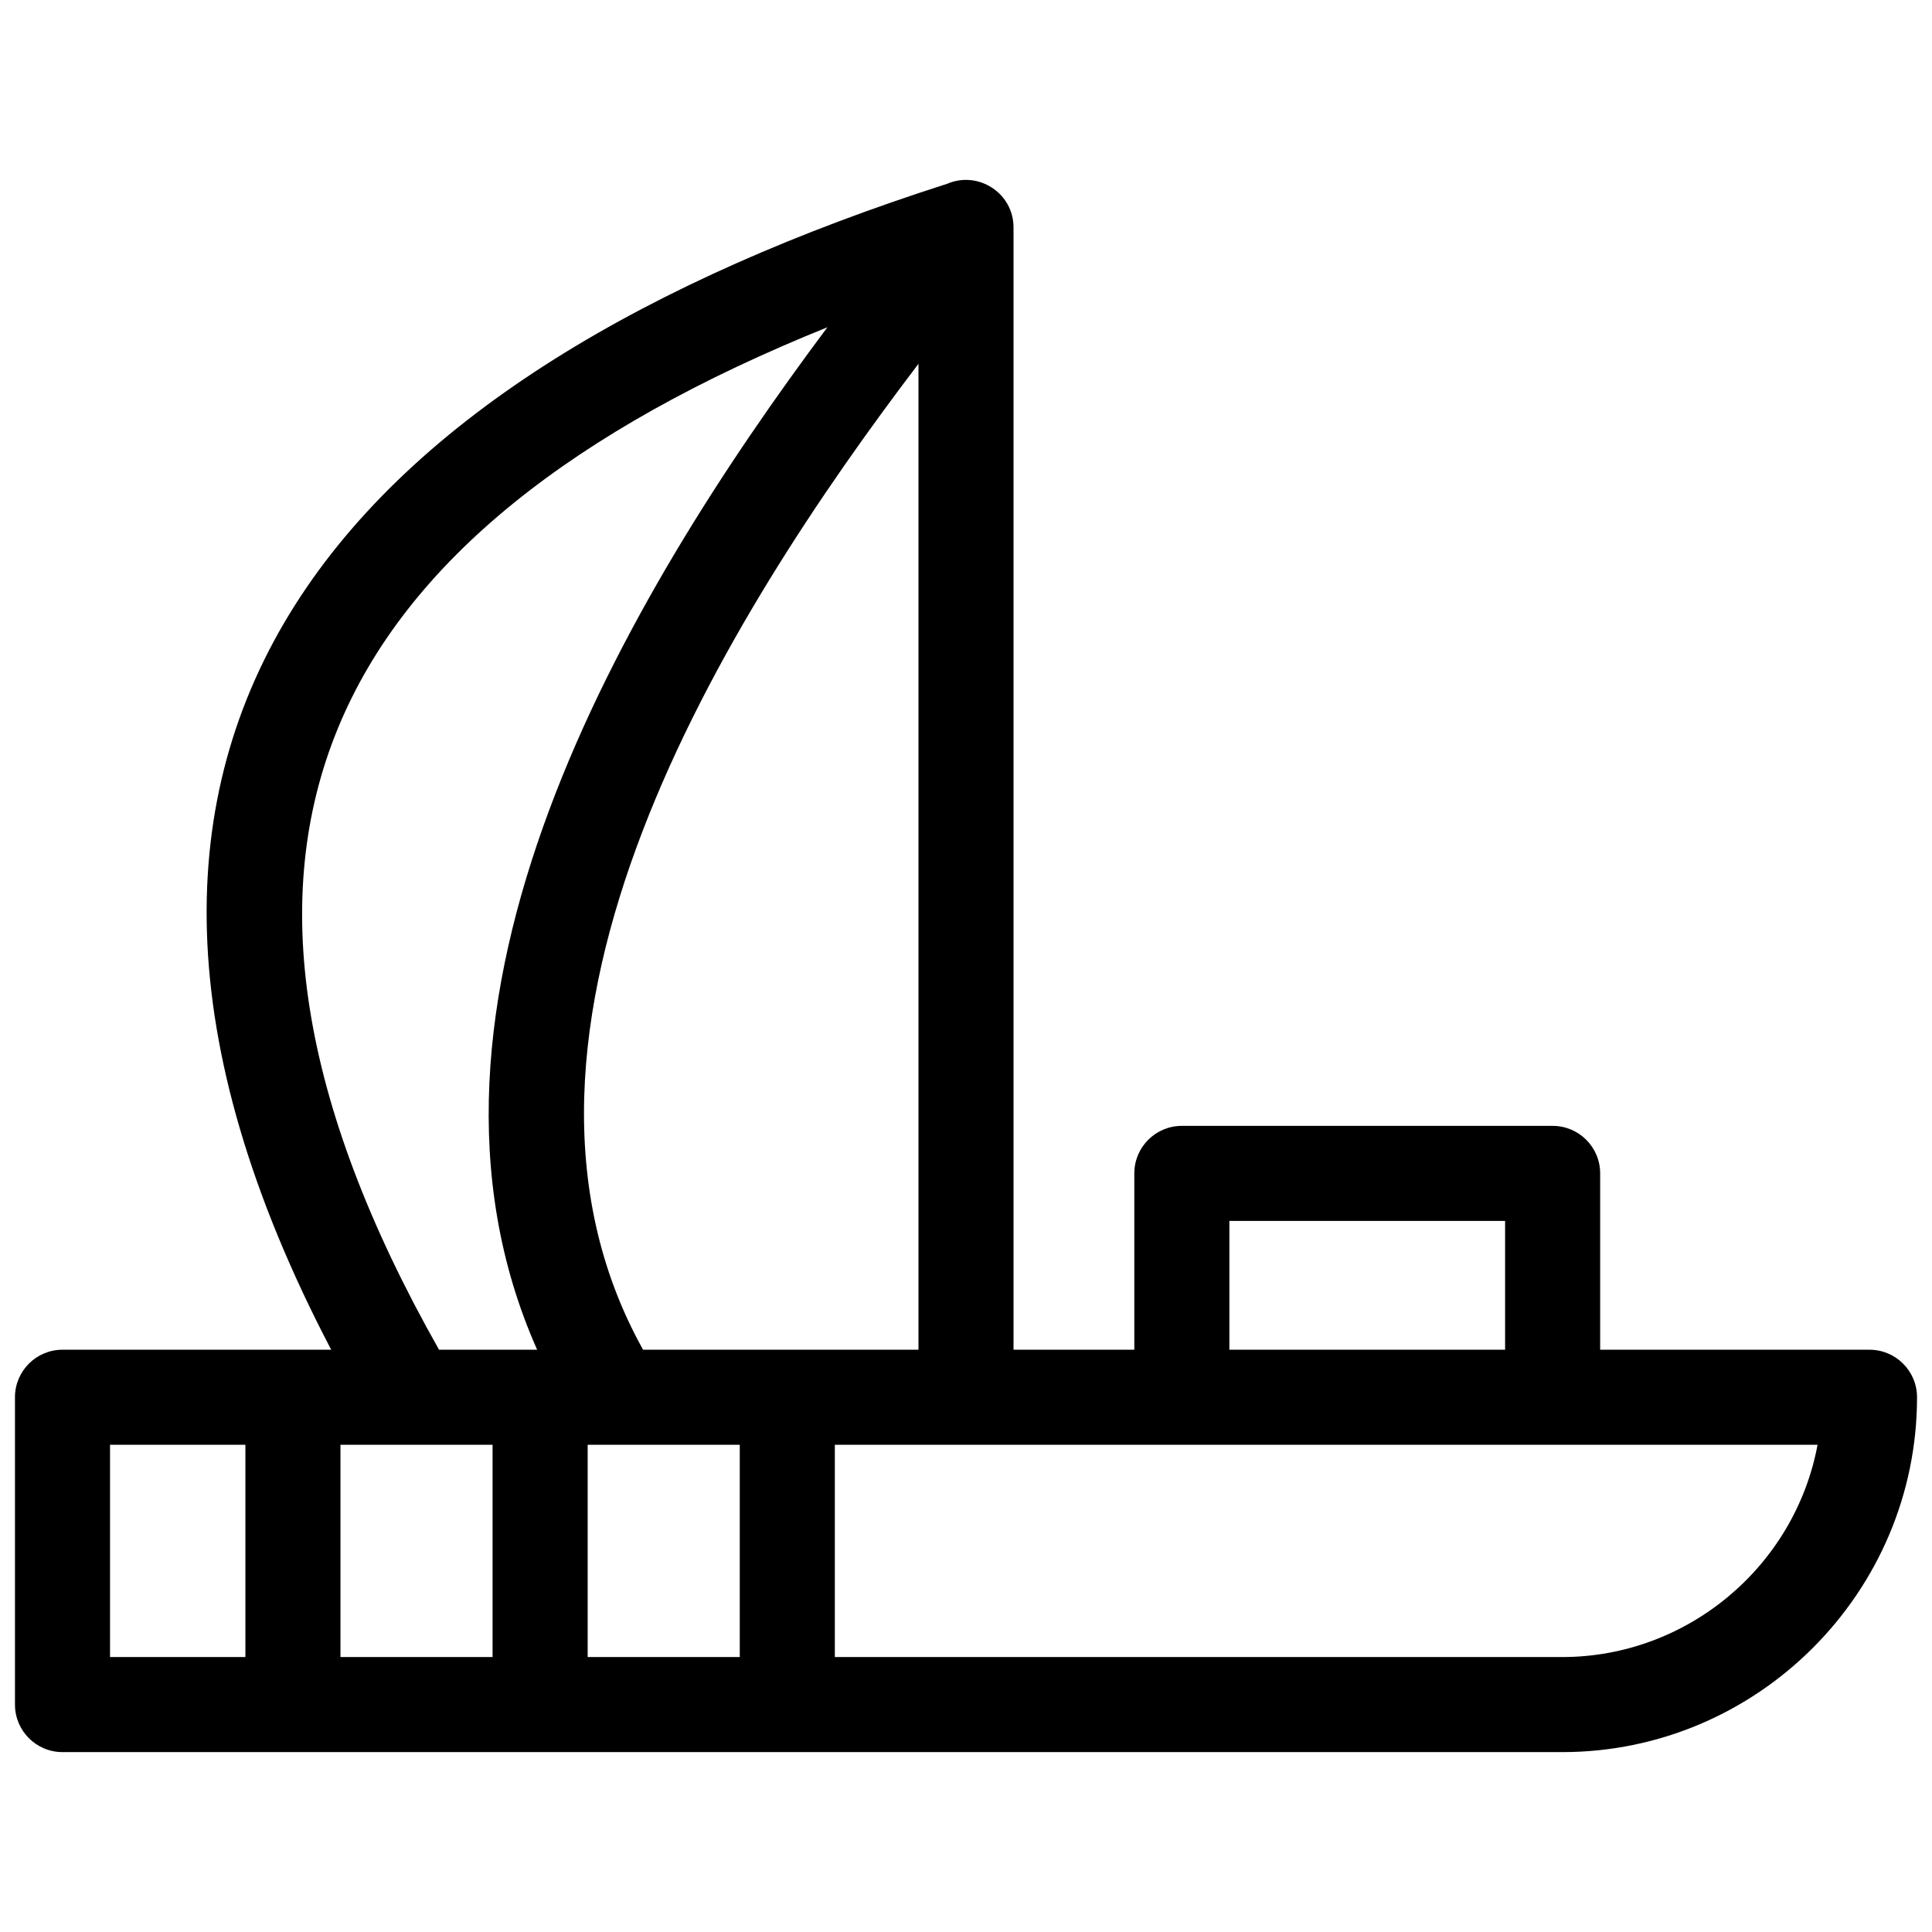 <?xml version="1.0" ?><!DOCTYPE svg  PUBLIC '-//W3C//DTD SVG 1.1//EN'  'http://www.w3.org/Graphics/SVG/1.1/DTD/svg11.dtd'><svg height="8.467mm" style="shape-rendering:geometricPrecision; text-rendering:geometricPrecision; image-rendering:optimizeQuality; fill-rule:evenodd; clip-rule:evenodd" version="1.1" viewBox="0 0 846.66 846.66" width="8.467mm" xml:space="preserve" xmlns="http://www.w3.org/2000/svg" xmlns:xlink="http://www.w3.org/1999/xlink"><defs><style type="text/css">
   <![CDATA[
    .fil0 {fill:black;fill-rule:nonzero}
   ]]>
  </style></defs><g id="Layer_x0020_1"><path class="fil0" d="M27.39 591.49l117.75 0c-142.19,-271.53 9.4,-427.56 269.97,-510.96 13.57,-5.83 29.05,4.06 29.05,19.14l0 491.82 52.93 0 0 -77.27c0,-11.51 9.33,-20.83 20.83,-20.83l162.49 0c11.5,0 20.83,9.32 20.83,20.83l0 77.27 118.03 0c11.5,0 20.83,9.33 20.83,20.83 0,85.58 -69.93,155.51 -155.5,155.51 -219.07,0 -438.14,0 -657.21,0 -11.5,0 -20.83,-9.33 -20.83,-20.83l0 -134.68c0,-11.5 9.33,-20.83 20.83,-20.83zm511.36 0l120.83 0 0 -56.44 -120.83 0 0 56.44zm-136.25 -432.06c-83.78,110.23 -198.56,292.25 -120.69,432.06l120.69 0 0 -432.06zm-167.11 432.06c-67.12,-151.02 38.49,-329.4 127.2,-448.07 -222.09,89.5 -293.41,230.29 -170.19,448.07l42.99 0zm130.46 41.66l0 93.02 318.75 0c54.64,0 101.89,-39.48 111.91,-93.02 -143.55,0 -287.11,0 -430.66,0zm-41.66 93.02l0 -93.02 -66.66 0 0 93.02 66.66 0zm-108.33 0l0 -93.02 -66.66 0 0 93.02 66.66 0zm-108.32 0l0 -93.02 -59.32 0 0 93.02 59.32 0z"/></g></svg>
